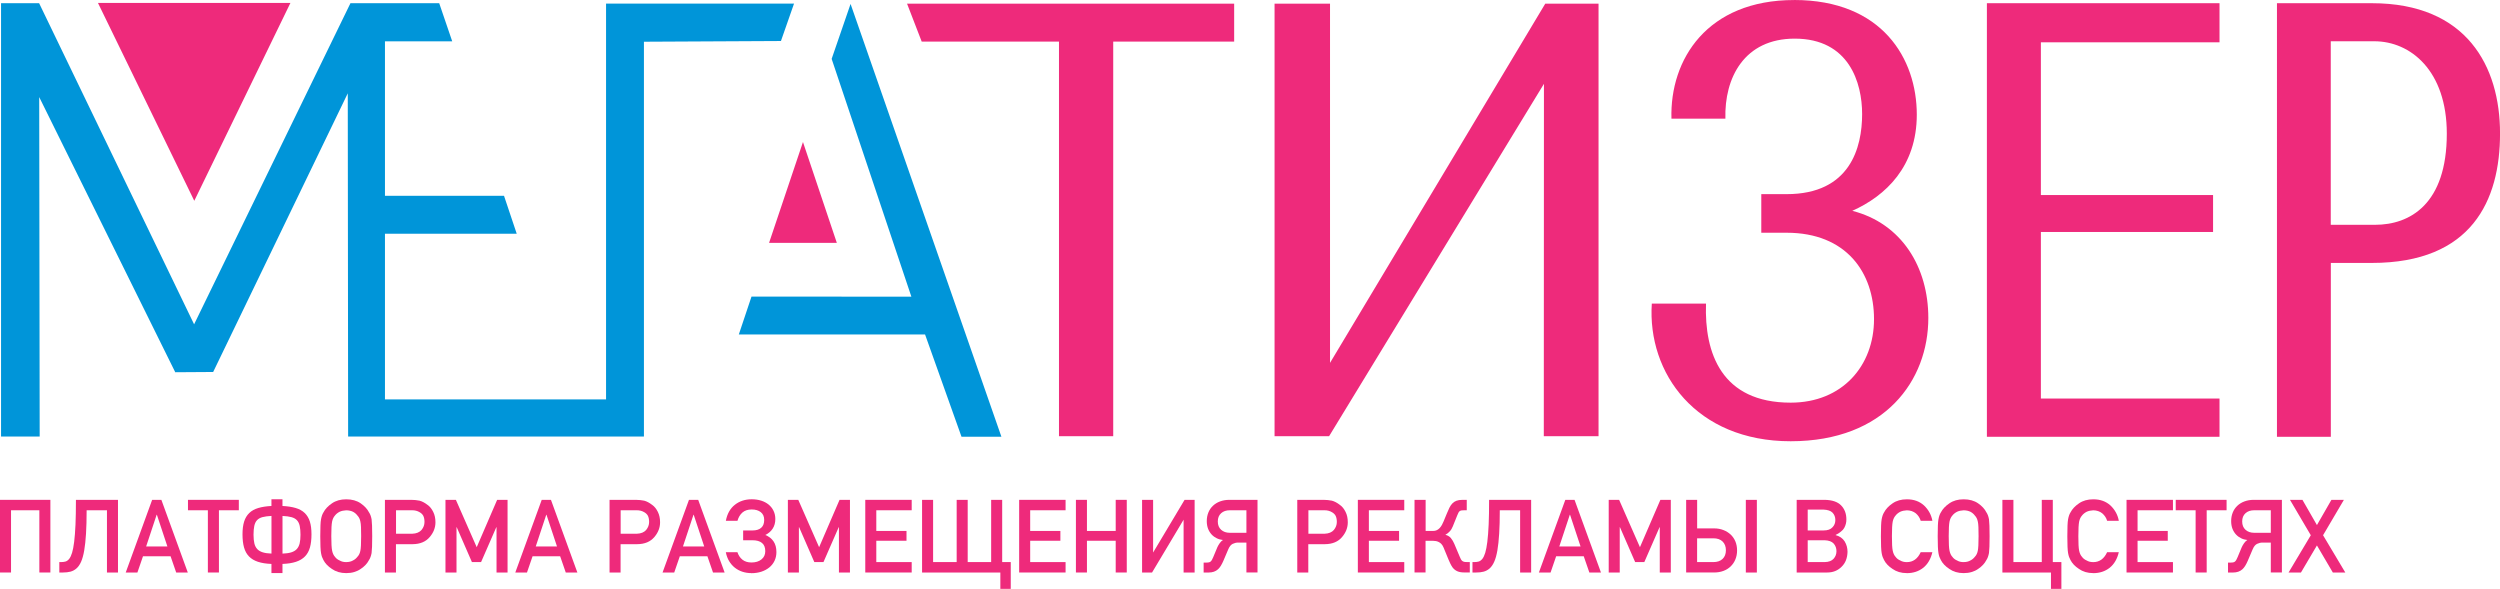 <?xml version="1.0" encoding="UTF-8"?>
<svg id="Layer_1" data-name="Layer 1" xmlns="http://www.w3.org/2000/svg" viewBox="0 0 693.71 163.4">
  <defs>
    <style>
      .cls-1 {
        fill: #0095d9;
      }

      .cls-1, .cls-2 {
        stroke-width: 0px;
      }

      .cls-2 {
        fill: #ee2a7b;
      }
    </style>
  </defs>
  <path class="cls-2" d="M551.33.89h64.55v10.85h-49.57v42.38h47.78v10.25h-47.78v46.22h49.57v10.61h-64.55V.89Z"/>
  <path class="cls-2" d="M631.82.89h26.33c26.36,0,35.57,17.57,35.57,36.14s-7.83,35.93-35.57,35.93h-11.38v48.25h-14.95V.89ZM646.76,62.38h12.28c9.68,0,19.91-5.72,19.91-25.31,0-17.43-10.04-25.62-20.11-25.62h-12.09v50.93Z"/>
  <path class="cls-2" d="M497.84,0c24.46,0,34.04,16.3,34.04,31.81,0,14.39-8.63,22.54-17.9,26.69,13.75,3.52,21.1,15.66,21.1,29.73,0,17.26-11.99,34.21-38.2,34.21s-39.8-18.86-38.53-38.2h15.04c-.48,13.75,4.31,27.49,23.49,27.49,14.33,0,23.13-10.23,23.13-23.17s-7.7-23.98-24.25-23.98h-7.03v-10.71h7.03c17.65,0,20.95-12.95,20.95-22.22,0-8.63-3.57-20.93-18.71-20.93-13.99,0-19.55,10.86-19.23,22.21h-14.97c-.48-16.46,9.92-32.92,34.04-32.92Z"/>
  <polygon class="cls-2" points="80.59 .81 53.91 55.72 27.18 .81 80.59 .81"/>
  <polygon class="cls-2" points="213.4 67.4 222.81 39.41 232.21 67.4 213.4 67.4"/>
  <polygon class="cls-1" points="96.6 121.13 96.5 25.89 59.15 103.22 48.63 103.29 10.88 26.94 11.01 121.13 .29 121.13 .29 .88 10.85 .88 53.86 89.99 97.25 .88 121.87 .88 125.48 11.46 106.82 11.46 106.82 54.34 139.86 54.34 143.38 64.85 106.82 64.85 106.82 110.82 168.17 110.82 168.17 1 220.33 1 216.7 11.38 178.68 11.58 178.68 121.13 96.6 121.13"/>
  <polygon class="cls-1" points="266.8 121.18 256.69 92.81 205.01 92.81 208.53 82.3 252.89 82.32 230.77 16.34 236.02 1.09 277.87 121.18 266.8 121.18"/>
  <polygon class="cls-2" points="293.85 121.04 293.85 11.55 255.76 11.55 251.69 1.01 342.46 1.01 342.46 11.55 308.9 11.55 308.9 121.04 293.85 121.04"/>
  <polygon class="cls-2" points="443.57 121.04 443.57 1.01 428.79 1.01 369.06 100.69 369.06 1.01 353.67 1.01 353.67 121.04 368.8 121.04 428.42 23.26 428.38 121.04 443.57 121.04"/>
  <g>
    <path class="cls-2" d="M0,138.7h13.98v20.16h-3.06v-17.27H3.06v17.27H0v-20.16Z"/>
    <path class="cls-2" d="M16.46,155.97h.5c.44,0,.85-.05,1.21-.15s.7-.35,1.02-.73c.31-.39.58-.95.81-1.7.23-.75.42-1.76.58-3.04.16-1.28.28-2.86.37-4.76.08-1.89.12-4.19.12-6.89h11.67v20.16h-3.06v-17.27h-5.64c0,2.51-.06,4.67-.17,6.49-.11,1.82-.28,3.38-.5,4.66s-.51,2.33-.86,3.12c-.35.79-.77,1.41-1.27,1.85-.49.44-1.05.74-1.67.91-.62.16-1.31.24-2.07.24h-1.04v-2.89Z"/>
    <path class="cls-2" d="M42.22,138.7h2.56l7.33,20.16h-3.22l-1.56-4.51h-7.65l-1.55,4.51h-3.24l7.33-20.16ZM46.45,151.64l-2.92-8.81h-.06l-2.92,8.81h5.89Z"/>
    <path class="cls-2" d="M57.68,141.59h-5.52v-2.89h14.11v2.89h-5.52v17.27h-3.07v-17.27Z"/>
    <path class="cls-2" d="M75.33,156.48c-1.47-.05-2.72-.25-3.75-.59-1.03-.34-1.86-.84-2.5-1.5-.63-.66-1.09-1.49-1.37-2.5-.28-1.01-.42-2.21-.42-3.62s.15-2.58.45-3.54c.3-.96.78-1.75,1.43-2.38.65-.63,1.49-1.09,2.51-1.39,1.02-.3,2.23-.49,3.64-.56v-1.87h3.06v1.87c1.42.07,2.64.26,3.66.56,1.02.3,1.86.76,2.51,1.39.65.63,1.13,1.42,1.43,2.38.3.96.45,2.14.45,3.54s-.14,2.61-.42,3.62c-.28,1.01-.74,1.84-1.38,2.5-.64.66-1.47,1.16-2.5,1.5-1.03.34-2.28.54-3.75.59v2.54h-3.06v-2.54ZM75.33,143.16c-1,.05-1.82.16-2.48.33-.65.17-1.16.46-1.53.86s-.62.93-.76,1.59c-.14.66-.21,1.48-.21,2.43s.08,1.77.23,2.41c.15.64.42,1.16.79,1.57.38.41.89.71,1.53.91.64.2,1.45.32,2.43.35v-10.46ZM78.38,153.62c.99-.04,1.8-.15,2.44-.35.64-.2,1.15-.5,1.53-.91.38-.41.64-.93.8-1.57.15-.64.23-1.45.23-2.41s-.07-1.77-.21-2.43c-.14-.66-.4-1.19-.77-1.59s-.88-.68-1.53-.86-1.48-.29-2.48-.33v10.46Z"/>
    <path class="cls-2" d="M96.07,159.03c-.79,0-1.52-.1-2.19-.3-.66-.2-1.26-.49-1.78-.86-1.1-.72-1.88-1.54-2.35-2.46l-.4-.87c-.06-.16-.11-.33-.15-.5-.05-.18-.09-.37-.12-.57-.14-.77-.21-2.33-.21-4.67,0-1.19.02-2.17.05-2.95.03-.77.08-1.36.16-1.76.15-.81.37-1.45.68-1.92.47-.91,1.25-1.75,2.35-2.5,1.08-.75,2.4-1.12,3.97-1.12s2.92.37,4.01,1.12c1.06.74,1.83,1.57,2.3,2.5.32.45.56,1.09.72,1.92.11.79.17,2.36.17,4.7s-.06,3.86-.17,4.67c-.16.83-.4,1.48-.72,1.95-.49.95-1.25,1.77-2.3,2.46-.54.38-1.15.67-1.8.86-.66.2-1.39.3-2.21.3ZM96.07,155.97c.74,0,1.37-.15,1.89-.46.49-.24.89-.58,1.22-1.01.42-.43.69-1,.82-1.7.14-.66.21-2,.21-4.02,0-1-.01-1.84-.04-2.51-.03-.67-.08-1.18-.17-1.54-.13-.68-.4-1.24-.82-1.67-.3-.42-.71-.77-1.22-1.05-.55-.26-1.19-.4-1.89-.41-.72.04-1.33.17-1.84.41-.55.29-.98.64-1.29,1.05-.38.42-.64.97-.79,1.67-.15.76-.22,2.11-.22,4.05,0,1,.02,1.83.06,2.49.04.66.09,1.18.17,1.54.15.72.41,1.29.79,1.7.3.43.73.77,1.29,1.01.49.3,1.1.46,1.84.46Z"/>
    <path class="cls-2" d="M106.83,138.7h7.3c.4,0,.78.02,1.16.06.38.04.76.09,1.13.17.72.19,1.47.59,2.24,1.19.62.43,1.13,1.07,1.55,1.92.41.82.62,1.78.62,2.89,0,1.49-.53,2.85-1.58,4.08-1.1,1.31-2.67,1.97-4.73,1.99h-4.65v7.87h-3.06v-20.16ZM114.41,148.1c1.13-.04,1.99-.39,2.56-1.05.54-.66.82-1.4.82-2.21,0-.67-.11-1.24-.33-1.7-.21-.4-.53-.72-.97-.98-.65-.4-1.37-.58-2.19-.57h-4.41v6.51h4.52Z"/>
    <path class="cls-2" d="M123.62,138.7h2.88l5.78,13.14,5.67-13.14h2.89v20.16h-3.06v-12.57h-.06l-4.23,9.68h-2.54l-4.22-9.68h-.06v12.57h-3.06v-20.16Z"/>
    <path class="cls-2" d="M150.32,138.7h2.56l7.33,20.16h-3.22l-1.56-4.51h-7.65l-1.55,4.51h-3.24l7.33-20.16ZM154.56,151.64l-2.92-8.81h-.06l-2.92,8.81h5.89Z"/>
    <path class="cls-2" d="M169.16,138.7h7.3c.4,0,.78.02,1.16.06.38.04.76.09,1.13.17.72.19,1.47.59,2.24,1.19.62.43,1.13,1.07,1.55,1.92.41.82.62,1.78.62,2.89,0,1.49-.53,2.85-1.58,4.08-1.1,1.31-2.67,1.97-4.73,1.99h-4.65v7.87h-3.06v-20.16ZM176.74,148.1c1.13-.04,1.99-.39,2.56-1.05.54-.66.82-1.4.82-2.21,0-.67-.11-1.24-.33-1.7-.21-.4-.53-.72-.97-.98-.65-.4-1.37-.58-2.19-.57h-4.41v6.51h4.52Z"/>
    <path class="cls-2" d="M191.18,138.7h2.56l7.33,20.16h-3.22l-1.56-4.51h-7.65l-1.55,4.51h-3.24l7.33-20.16ZM195.41,151.64l-2.92-8.81h-.06l-2.92,8.81h5.89Z"/>
    <path class="cls-2" d="M208.49,159.03c-.88,0-1.7-.13-2.48-.38-.77-.25-1.47-.63-2.1-1.12-.62-.49-1.15-1.1-1.58-1.81-.43-.71-.74-1.55-.93-2.5h3.22c.29.88.75,1.57,1.4,2.09.65.52,1.49.77,2.51.77,1.13,0,2.05-.28,2.76-.85.71-.57,1.06-1.33,1.06-2.29,0-1.02-.3-1.78-.91-2.28-.6-.5-1.49-.75-2.66-.75h-2.57v-2.72h2.63c1.02,0,1.81-.24,2.37-.73.56-.49.84-1.22.84-2.18s-.31-1.66-.94-2.16c-.63-.5-1.48-.75-2.54-.75s-1.94.29-2.58.86-1.09,1.34-1.36,2.29h-3.22c.37-1.95,1.2-3.43,2.5-4.45,1.29-1.02,2.86-1.53,4.69-1.53.94,0,1.81.13,2.61.38.8.25,1.49.62,2.07,1.09.58.47,1.03,1.05,1.36,1.73.33.68.5,1.44.5,2.27,0,1.03-.24,1.92-.73,2.67-.48.75-1.17,1.34-2.05,1.77.99.4,1.75.99,2.28,1.77.53.78.8,1.77.8,2.96,0,.89-.17,1.7-.52,2.43s-.83,1.34-1.46,1.85c-.63.51-1.36.9-2.21,1.18-.85.27-1.77.41-2.77.41Z"/>
    <path class="cls-2" d="M218.63,138.7h2.88l5.78,13.14,5.67-13.14h2.89v20.16h-3.06v-12.57h-.06l-4.23,9.68h-2.54l-4.22-9.68h-.06v12.57h-3.06v-20.16Z"/>
    <path class="cls-2" d="M240.1,138.7h12.88v2.89h-9.82v5.74h8.38v2.72h-8.38v5.92h9.82v2.89h-12.88v-20.16Z"/>
    <path class="cls-2" d="M277.57,158.86h-21.71v-20.16h3.06v17.27h6.54v-17.27h3.06v17.27h6.51v-17.27h3.06v17.27h2.38v7.43h-2.89v-4.54Z"/>
    <path class="cls-2" d="M282.8,138.7h12.88v2.89h-9.82v5.74h8.38v2.72h-8.38v5.92h9.82v2.89h-12.88v-20.16Z"/>
    <path class="cls-2" d="M298.55,138.7h3.06v8.63h7.98v-8.63h3.07v20.16h-3.07v-8.81h-7.98v8.81h-3.06v-20.16Z"/>
    <path class="cls-2" d="M316.91,138.7h3.06v14.62l8.73-14.62h2.79v20.16h-3.06v-14.65l-8.75,14.65h-2.77v-20.16Z"/>
    <path class="cls-2" d="M333.99,156.11h.68c.32,0,.59-.02.8-.07.21-.05.38-.13.5-.26.13-.12.25-.29.35-.48.11-.2.22-.44.35-.74l1.13-2.72c.15-.32.35-.68.61-1.06.26-.39.57-.7.93-.94-.59-.06-1.16-.21-1.69-.47-.54-.26-1.02-.6-1.43-1.04s-.74-.96-.99-1.58c-.24-.62-.37-1.34-.37-2.15,0-.87.15-1.66.44-2.38.29-.72.71-1.34,1.26-1.86.54-.52,1.2-.93,1.98-1.22s1.64-.44,2.59-.44h7.81v20.16h-3.08v-8.3h-2.38c-.45,0-.92.12-1.42.35-.49.24-.9.73-1.22,1.49l-1.38,3.24c-.21.49-.44.93-.68,1.33s-.52.74-.83,1.02c-.31.28-.68.5-1.11.65-.43.15-.92.23-1.49.23h-1.36v-2.75ZM345.86,147.84v-6.25h-4.62c-.99,0-1.79.27-2.4.82-.61.55-.92,1.31-.92,2.29s.31,1.75.92,2.3,1.41.84,2.4.84h4.62Z"/>
    <path class="cls-2" d="M359.99,138.7h7.3c.4,0,.78.02,1.16.06.38.04.76.09,1.13.17.72.19,1.47.59,2.24,1.19.62.43,1.13,1.07,1.55,1.92.42.82.62,1.78.62,2.89,0,1.49-.53,2.85-1.58,4.08-1.1,1.31-2.67,1.97-4.73,1.99h-4.65v7.87h-3.06v-20.16ZM367.57,148.1c1.13-.04,1.99-.39,2.56-1.05.54-.66.82-1.4.82-2.21,0-.67-.11-1.24-.33-1.7-.21-.4-.54-.72-.97-.98-.65-.4-1.37-.58-2.18-.57h-4.41v6.51h4.52Z"/>
    <path class="cls-2" d="M376.78,138.7h12.88v2.89h-9.82v5.74h8.38v2.72h-8.38v5.92h9.82v2.89h-12.88v-20.16Z"/>
    <path class="cls-2" d="M392.53,138.7h3.06v8.63h2.06c.4,0,.75-.07,1.05-.22.3-.15.57-.35.79-.59s.43-.53.61-.85.33-.64.46-.96l.94-2.27c.22-.56.45-1.08.68-1.54.23-.46.5-.86.81-1.19.31-.33.68-.58,1.13-.75s1-.26,1.69-.26h1.19v2.89h-.65c-.32,0-.58.01-.78.04s-.37.09-.51.19c-.14.1-.26.24-.35.42-.09.18-.2.42-.33.73l-1.27,3.14c-.21.54-.5,1-.87,1.38-.37.39-.76.69-1.18.91.66.16,1.18.47,1.56.94.38.47.7,1.01.95,1.62l1.48,3.51c.11.26.21.48.31.67.1.19.21.35.35.47.14.12.31.21.5.27.2.06.47.08.81.08h.83v2.89h-1.53c-.77,0-1.42-.11-1.94-.34-.52-.23-.97-.59-1.35-1.1-.22-.32-.43-.69-.62-1.09-.19-.41-.36-.8-.52-1.17l-1.33-3.24c-.17-.4-.36-.71-.59-.95-.23-.24-.47-.42-.73-.55s-.52-.22-.78-.27c-.26-.05-.52-.07-.77-.07h-2.12v8.78h-3.06v-20.16Z"/>
    <path class="cls-2" d="M408.59,155.97h.5c.44,0,.85-.05,1.21-.15s.7-.35,1.02-.73c.31-.39.58-.95.81-1.7s.42-1.76.58-3.04c.16-1.28.28-2.86.37-4.76s.12-4.19.12-6.89h11.67v20.16h-3.06v-17.27h-5.64c0,2.51-.05,4.67-.17,6.49-.11,1.82-.28,3.38-.5,4.66-.23,1.29-.51,2.33-.87,3.12-.35.79-.77,1.41-1.26,1.85-.49.44-1.05.74-1.67.91s-1.31.24-2.07.24h-1.04v-2.89Z"/>
    <path class="cls-2" d="M434.35,138.7h2.56l7.33,20.16h-3.22l-1.56-4.51h-7.65l-1.55,4.51h-3.24l7.33-20.16ZM438.58,151.64l-2.92-8.81h-.06l-2.92,8.81h5.89Z"/>
    <path class="cls-2" d="M446.4,138.7h2.88l5.78,13.14,5.67-13.14h2.89v20.16h-3.06v-12.57h-.06l-4.23,9.68h-2.54l-4.22-9.68h-.06v12.57h-3.06v-20.16Z"/>
    <path class="cls-2" d="M467.87,138.7h3.06v7.92h4.67c.96,0,1.83.15,2.61.46.78.3,1.46.73,2.03,1.26.57.54,1,1.18,1.31,1.92.3.74.46,1.57.46,2.48s-.16,1.73-.47,2.49-.75,1.4-1.31,1.94c-.56.54-1.23.96-2.01,1.25-.78.29-1.65.44-2.61.44h-7.73v-20.16ZM475.42,155.97c1.1,0,1.95-.29,2.57-.88.61-.58.92-1.38.92-2.4s-.31-1.83-.92-2.43-1.47-.89-2.57-.89h-4.5v6.6h4.5ZM484.44,138.7h3.06v20.16h-3.06v-20.16Z"/>
    <path class="cls-2" d="M498.55,138.7h7.81c2.02.04,3.51.54,4.47,1.49,1,1,1.51,2.31,1.51,3.91.02.83-.18,1.62-.59,2.38-.19.36-.5.7-.91,1.02-.42.36-.9.67-1.47.93v.06c1.1.29,1.93.86,2.49,1.73.53.88.8,1.85.8,2.92-.05,1.74-.59,3.12-1.65,4.13-1.06,1.06-2.38,1.59-3.97,1.59h-8.49v-20.16ZM506.02,147.19c1.12,0,1.94-.29,2.46-.87.53-.54.8-1.21.8-2.02s-.27-1.52-.8-2.06c-.51-.51-1.33-.78-2.46-.83h-4.41v5.78h4.41ZM506.31,155.97c1.12-.02,1.95-.33,2.49-.93.53-.59.79-1.29.79-2.1s-.26-1.54-.79-2.13c-.53-.56-1.35-.86-2.49-.9h-4.7v6.06h4.7Z"/>
    <path class="cls-2" d="M529.12,159.03c-.79,0-1.52-.1-2.19-.3-.66-.2-1.26-.49-1.78-.86-1.1-.72-1.88-1.54-2.35-2.46l-.4-.87c-.05-.16-.11-.33-.15-.5-.05-.18-.09-.37-.12-.57-.14-.77-.21-2.33-.21-4.67,0-1.19.02-2.17.05-2.95s.09-1.36.16-1.76c.15-.81.37-1.45.68-1.92.47-.91,1.25-1.75,2.35-2.5,1.08-.75,2.4-1.12,3.97-1.12,1.93,0,3.51.57,4.76,1.71,1.25,1.19,2.02,2.61,2.32,4.26h-3.24c-.24-.81-.69-1.5-1.36-2.08-.68-.54-1.51-.82-2.49-.84-.72.04-1.33.17-1.84.41-.55.29-.98.64-1.29,1.05-.38.42-.64.97-.79,1.67-.15.76-.22,2.11-.22,4.05,0,1,.02,1.83.05,2.49.04.66.09,1.18.17,1.54.15.72.41,1.29.79,1.7.3.43.73.77,1.29,1.01.49.3,1.1.46,1.84.46,1.71,0,3-.92,3.84-2.75h3.24c-.43,1.87-1.28,3.31-2.53,4.32-1.28,1-2.8,1.49-4.55,1.49Z"/>
    <path class="cls-2" d="M544.88,159.03c-.79,0-1.52-.1-2.19-.3-.66-.2-1.26-.49-1.78-.86-1.1-.72-1.88-1.54-2.35-2.46l-.4-.87c-.05-.16-.11-.33-.15-.5-.05-.18-.09-.37-.12-.57-.14-.77-.21-2.33-.21-4.67,0-1.19.02-2.17.05-2.95s.09-1.36.16-1.76c.15-.81.37-1.45.68-1.92.47-.91,1.25-1.75,2.35-2.5,1.08-.75,2.4-1.12,3.97-1.12s2.92.37,4.01,1.12c1.06.74,1.83,1.57,2.29,2.5.32.45.56,1.09.72,1.92.11.79.17,2.36.17,4.7s-.06,3.86-.17,4.67c-.16.83-.4,1.48-.72,1.95-.49.95-1.25,1.77-2.29,2.46-.54.38-1.15.67-1.81.86-.66.2-1.39.3-2.21.3ZM544.88,155.97c.74,0,1.37-.15,1.89-.46.49-.24.89-.58,1.22-1.01.42-.43.69-1,.82-1.7.14-.66.21-2,.21-4.02,0-1-.01-1.84-.04-2.51-.03-.67-.08-1.18-.17-1.54-.13-.68-.4-1.24-.82-1.67-.3-.42-.71-.77-1.22-1.05-.55-.26-1.18-.4-1.89-.41-.72.04-1.33.17-1.84.41-.55.29-.98.64-1.29,1.05-.38.42-.64.97-.79,1.67-.15.76-.22,2.11-.22,4.05,0,1,.02,1.83.05,2.49.04.66.09,1.18.17,1.54.15.72.41,1.29.79,1.7.3.43.73.77,1.29,1.01.49.3,1.1.46,1.84.46Z"/>
    <path class="cls-2" d="M569.1,158.86h-13.47v-20.16h3.06v17.27h7.87v-17.27h3.06v17.27h2.38v7.43h-2.89v-4.54Z"/>
    <path class="cls-2" d="M580.85,159.03c-.79,0-1.52-.1-2.19-.3-.66-.2-1.26-.49-1.78-.86-1.1-.72-1.88-1.54-2.35-2.46l-.4-.87c-.05-.16-.11-.33-.15-.5-.05-.18-.09-.37-.12-.57-.14-.77-.21-2.33-.21-4.67,0-1.19.02-2.17.05-2.95s.09-1.36.16-1.76c.15-.81.37-1.45.68-1.92.47-.91,1.25-1.75,2.35-2.5,1.08-.75,2.4-1.12,3.97-1.12,1.93,0,3.51.57,4.76,1.71,1.25,1.19,2.02,2.61,2.32,4.26h-3.24c-.24-.81-.69-1.5-1.36-2.08-.68-.54-1.51-.82-2.49-.84-.72.04-1.33.17-1.84.41-.55.29-.98.64-1.29,1.05-.38.42-.64.97-.79,1.67-.15.76-.22,2.11-.22,4.05,0,1,.02,1.83.05,2.49.04.66.09,1.18.17,1.54.15.72.41,1.29.79,1.7.3.43.73.77,1.29,1.01.49.3,1.1.46,1.84.46,1.71,0,3-.92,3.84-2.75h3.24c-.43,1.87-1.28,3.31-2.53,4.32-1.28,1-2.8,1.49-4.55,1.49Z"/>
    <path class="cls-2" d="M590.08,138.7h12.88v2.89h-9.82v5.74h8.38v2.72h-8.38v5.92h9.82v2.89h-12.88v-20.16Z"/>
    <path class="cls-2" d="M609.25,141.59h-5.52v-2.89h14.11v2.89h-5.52v17.27h-3.07v-17.27Z"/>
    <path class="cls-2" d="M618.24,156.11h.68c.32,0,.59-.02.8-.07.21-.05.38-.13.5-.26.13-.12.25-.29.35-.48.11-.2.22-.44.35-.74l1.13-2.72c.15-.32.35-.68.61-1.06.26-.39.57-.7.93-.94-.59-.06-1.16-.21-1.69-.47-.54-.26-1.02-.6-1.43-1.04s-.74-.96-.99-1.58c-.24-.62-.37-1.34-.37-2.15,0-.87.15-1.66.44-2.38.29-.72.71-1.34,1.26-1.86.54-.52,1.2-.93,1.98-1.22s1.64-.44,2.59-.44h7.81v20.16h-3.08v-8.3h-2.38c-.45,0-.92.12-1.42.35-.49.24-.9.73-1.22,1.49l-1.38,3.24c-.21.49-.44.93-.68,1.33s-.52.74-.83,1.02c-.31.28-.68.5-1.11.65-.43.15-.92.23-1.49.23h-1.36v-2.75ZM630.11,147.84v-6.25h-4.62c-.99,0-1.79.27-2.4.82-.61.55-.92,1.31-.92,2.29s.31,1.75.92,2.3,1.41.84,2.4.84h4.62Z"/>
    <path class="cls-2" d="M641.21,148.52l-5.78-9.82h3.46l4.02,7,4.02-7h3.46l-5.78,9.82,6.17,10.34h-3.46l-4.41-7.51-4.43,7.51h-3.44l6.17-10.34Z"/>
  </g>
</svg>